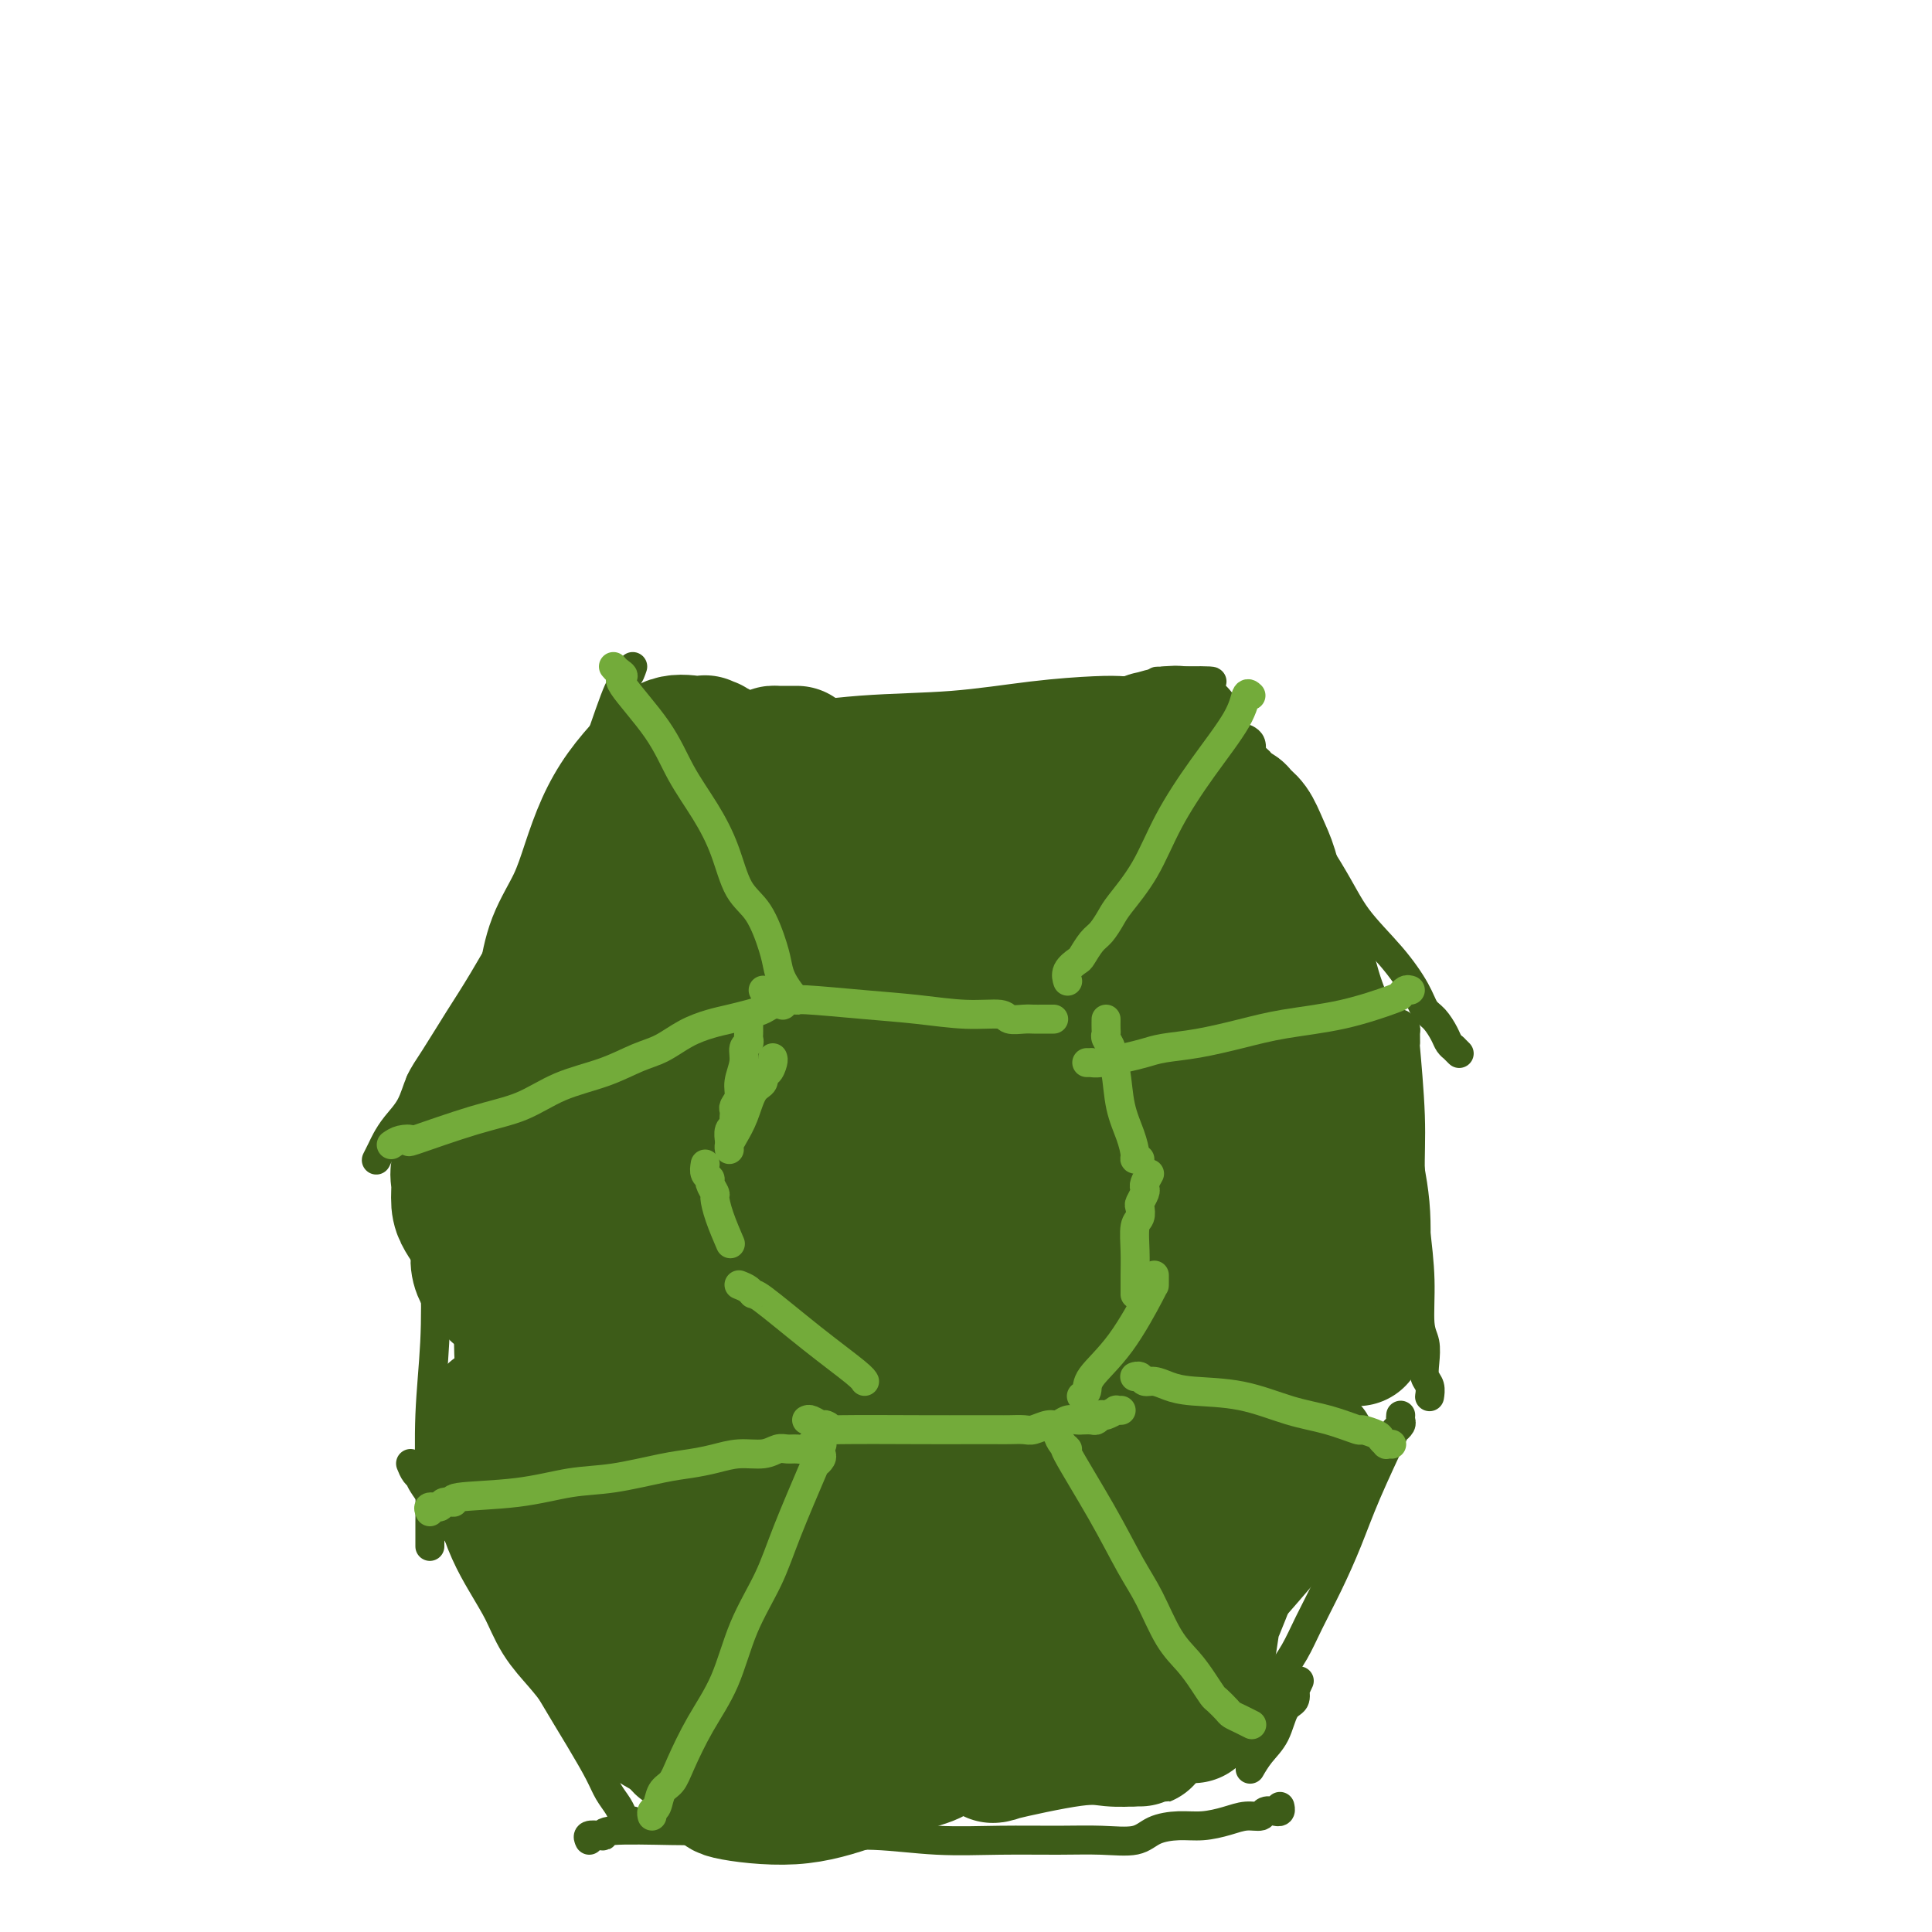 <svg viewBox='0 0 400 400' version='1.1' xmlns='http://www.w3.org/2000/svg' xmlns:xlink='http://www.w3.org/1999/xlink'><g fill='none' stroke='#3D5C18' stroke-width='6' stroke-linecap='round' stroke-linejoin='round'><path d='M129,149c0.782,0.000 1.564,0.000 2,0c0.436,-0.000 0.525,-0.000 1,0c0.475,0.000 1.336,0.001 2,0c0.664,-0.001 1.131,-0.003 1,0c-0.131,0.003 -0.861,0.011 2,0c2.861,-0.011 9.313,-0.041 14,0c4.687,0.041 7.609,0.152 11,0c3.391,-0.152 7.252,-0.567 11,-1c3.748,-0.433 7.385,-0.886 11,-1c3.615,-0.114 7.209,0.109 11,0c3.791,-0.109 7.778,-0.551 10,-1c2.222,-0.449 2.679,-0.904 4,-1c1.321,-0.096 3.505,0.166 5,0c1.495,-0.166 2.301,-0.762 4,-1c1.699,-0.238 4.290,-0.120 6,0c1.710,0.120 2.538,0.242 4,0c1.462,-0.242 3.558,-0.850 5,-1c1.442,-0.150 2.229,0.156 3,0c0.771,-0.156 1.526,-0.774 2,-1c0.474,-0.226 0.667,-0.061 1,0c0.333,0.061 0.807,0.016 1,0c0.193,-0.016 0.107,-0.004 0,0c-0.107,0.004 -0.235,0.001 0,0c0.235,-0.001 0.832,-0.000 1,0c0.168,0.000 -0.095,0.000 0,0c0.095,-0.000 0.547,-0.000 1,0'/><path d='M242,142c17.494,-1.308 4.730,-1.079 0,-1c-4.730,0.079 -1.425,0.007 0,0c1.425,-0.007 0.970,0.051 1,0c0.030,-0.051 0.547,-0.209 1,0c0.453,0.209 0.843,0.787 1,1c0.157,0.213 0.080,0.061 0,0c-0.080,-0.061 -0.164,-0.030 0,0c0.164,0.030 0.575,0.059 1,0c0.425,-0.059 0.865,-0.207 1,0c0.135,0.207 -0.034,0.767 0,1c0.034,0.233 0.272,0.138 1,1c0.728,0.862 1.945,2.681 3,5c1.055,2.319 1.949,5.140 3,7c1.051,1.860 2.260,2.761 3,4c0.740,1.239 1.013,2.817 2,5c0.987,2.183 2.689,4.972 4,7c1.311,2.028 2.232,3.294 3,5c0.768,1.706 1.384,3.853 2,6'/><path d='M268,183c3.687,6.511 2.903,3.289 3,3c0.097,-0.289 1.073,2.356 2,4c0.927,1.644 1.803,2.287 2,3c0.197,0.713 -0.287,1.498 0,2c0.287,0.502 1.345,0.723 2,1c0.655,0.277 0.908,0.610 1,1c0.092,0.390 0.025,0.836 0,1c-0.025,0.164 -0.007,0.047 0,0c0.007,-0.047 0.004,-0.023 0,0'/><path d='M131,138c-0.308,0.917 -0.617,1.834 -1,2c-0.383,0.166 -0.842,-0.419 -1,0c-0.158,0.419 -0.015,1.843 0,2c0.015,0.157 -0.098,-0.954 -1,1c-0.902,1.954 -2.594,6.973 -4,11c-1.406,4.027 -2.526,7.063 -4,10c-1.474,2.937 -3.302,5.777 -5,9c-1.698,3.223 -3.267,6.830 -4,9c-0.733,2.170 -0.630,2.903 -1,4c-0.370,1.097 -1.212,2.560 -2,4c-0.788,1.440 -1.520,2.858 -2,4c-0.480,1.142 -0.707,2.007 -1,3c-0.293,0.993 -0.653,2.115 -1,3c-0.347,0.885 -0.681,1.533 -1,2c-0.319,0.467 -0.621,0.752 -1,1c-0.379,0.248 -0.834,0.459 -1,1c-0.166,0.541 -0.045,1.413 0,2c0.045,0.587 0.012,0.889 0,1c-0.012,0.111 -0.003,0.030 0,0c0.003,-0.030 0.001,-0.009 0,0c-0.001,0.009 -0.000,0.004 0,0'/><path d='M258,153c0.411,0.230 0.822,0.460 1,1c0.178,0.540 0.123,1.389 0,2c-0.123,0.611 -0.315,0.982 0,1c0.315,0.018 1.137,-0.319 2,1c0.863,1.319 1.766,4.293 2,5c0.234,0.707 -0.201,-0.853 2,2c2.201,2.853 7.037,10.119 10,15c2.963,4.881 4.054,7.376 6,10c1.946,2.624 4.749,5.378 7,8c2.251,2.622 3.951,5.112 5,7c1.049,1.888 1.448,3.175 2,4c0.552,0.825 1.258,1.188 2,2c0.742,0.812 1.520,2.074 2,3c0.480,0.926 0.664,1.515 1,2c0.336,0.485 0.826,0.866 1,1c0.174,0.134 0.033,0.022 0,0c-0.033,-0.022 0.043,0.046 0,0c-0.043,-0.046 -0.204,-0.205 0,0c0.204,0.205 0.773,0.773 1,1c0.227,0.227 0.114,0.114 0,0'/><path d='M109,189c-0.443,0.838 -0.886,1.676 -1,2c-0.114,0.324 0.101,0.134 0,0c-0.101,-0.134 -0.517,-0.211 -2,2c-1.483,2.211 -4.035,6.709 -6,10c-1.965,3.291 -3.345,5.374 -5,8c-1.655,2.626 -3.585,5.796 -5,8c-1.415,2.204 -2.315,3.444 -3,5c-0.685,1.556 -1.154,3.430 -2,5c-0.846,1.570 -2.069,2.837 -3,4c-0.931,1.163 -1.570,2.220 -2,3c-0.430,0.780 -0.651,1.281 -1,2c-0.349,0.719 -0.825,1.655 -1,2c-0.175,0.345 -0.050,0.099 0,0c0.050,-0.099 0.025,-0.049 0,0'/><path d='M87,224c0.445,0.555 0.891,1.110 1,2c0.109,0.890 -0.118,2.114 0,7c0.118,4.886 0.582,13.434 1,19c0.418,5.566 0.792,8.149 1,12c0.208,3.851 0.252,8.971 0,14c-0.252,5.029 -0.800,9.968 -1,15c-0.200,5.032 -0.054,10.157 0,14c0.054,3.843 0.014,6.403 0,8c-0.014,1.597 -0.004,2.232 0,3c0.004,0.768 0.001,1.670 0,2c-0.001,0.330 -0.000,0.089 0,0c0.000,-0.089 0.000,-0.025 0,0c-0.000,0.025 -0.000,0.013 0,0'/><path d='M290,212c0.425,0.387 0.850,0.774 1,1c0.150,0.226 0.025,0.292 0,1c-0.025,0.708 0.048,2.057 0,2c-0.048,-0.057 -0.219,-1.520 0,1c0.219,2.520 0.828,9.024 1,14c0.172,4.976 -0.094,8.423 0,12c0.094,3.577 0.547,7.282 1,11c0.453,3.718 0.905,7.447 1,11c0.095,3.553 -0.167,6.929 0,9c0.167,2.071 0.763,2.835 1,4c0.237,1.165 0.116,2.729 0,4c-0.116,1.271 -0.227,2.250 0,3c0.227,0.750 0.793,1.273 1,2c0.207,0.727 0.055,1.659 0,2c-0.055,0.341 -0.015,0.092 0,0c0.015,-0.092 0.004,-0.026 0,0c-0.004,0.026 -0.002,0.013 0,0'/><path d='M290,293c-0.031,0.343 -0.063,0.685 0,1c0.063,0.315 0.219,0.601 0,1c-0.219,0.399 -0.813,0.911 -1,1c-0.187,0.089 0.032,-0.246 -1,2c-1.032,2.246 -3.315,7.072 -5,11c-1.685,3.928 -2.773,6.958 -4,10c-1.227,3.042 -2.594,6.096 -4,9c-1.406,2.904 -2.852,5.659 -4,8c-1.148,2.341 -2.000,4.270 -3,6c-1.000,1.730 -2.149,3.262 -3,5c-0.851,1.738 -1.405,3.681 -2,5c-0.595,1.319 -1.231,2.014 -2,3c-0.769,0.986 -1.670,2.264 -2,3c-0.330,0.736 -0.089,0.929 0,1c0.089,0.071 0.025,0.020 0,0c-0.025,-0.020 -0.013,-0.010 0,0'/><path d='M85,303c0.293,0.729 0.587,1.458 1,2c0.413,0.542 0.947,0.898 1,1c0.053,0.102 -0.375,-0.048 1,2c1.375,2.048 4.552,6.296 7,10c2.448,3.704 4.168,6.864 6,10c1.832,3.136 3.775,6.246 6,10c2.225,3.754 4.732,8.150 7,12c2.268,3.850 4.295,7.154 6,10c1.705,2.846 3.086,5.236 4,7c0.914,1.764 1.359,2.904 2,4c0.641,1.096 1.478,2.150 2,3c0.522,0.850 0.727,1.496 1,2c0.273,0.504 0.612,0.867 1,1c0.388,0.133 0.825,0.038 1,0c0.175,-0.038 0.087,-0.019 0,0'/><path d='M122,381c-0.191,-0.415 -0.381,-0.829 0,-1c0.381,-0.171 1.335,-0.098 2,0c0.665,0.098 1.041,0.221 1,0c-0.041,-0.221 -0.501,-0.787 2,-1c2.501,-0.213 7.962,-0.072 12,0c4.038,0.072 6.654,0.076 10,0c3.346,-0.076 7.422,-0.231 11,0c3.578,0.231 6.660,0.847 10,1c3.340,0.153 6.940,-0.155 11,0c4.060,0.155 8.582,0.775 13,1c4.418,0.225 8.732,0.054 13,0c4.268,-0.054 8.489,0.010 12,0c3.511,-0.010 6.311,-0.093 9,0c2.689,0.093 5.268,0.362 7,0c1.732,-0.362 2.616,-1.355 4,-2c1.384,-0.645 3.268,-0.942 5,-1c1.732,-0.058 3.313,0.124 5,0c1.687,-0.124 3.479,-0.555 5,-1c1.521,-0.445 2.772,-0.904 4,-1c1.228,-0.096 2.433,0.170 3,0c0.567,-0.170 0.495,-0.777 1,-1c0.505,-0.223 1.585,-0.064 2,0c0.415,0.064 0.164,0.031 0,0c-0.164,-0.031 -0.240,-0.060 0,0c0.240,0.060 0.795,0.208 1,0c0.205,-0.208 0.058,-0.774 0,-1c-0.058,-0.226 -0.029,-0.113 0,0'/><path d='M269,348c-0.409,0.899 -0.819,1.797 -1,2c-0.181,0.203 -0.135,-0.291 0,0c0.135,0.291 0.358,1.367 0,2c-0.358,0.633 -1.298,0.821 -2,2c-0.702,1.179 -1.168,3.347 -2,5c-0.832,1.653 -2.032,2.791 -3,4c-0.968,1.209 -1.705,2.488 -2,3c-0.295,0.512 -0.147,0.256 0,0'/><path d='M132,166c0.355,0.005 0.710,0.011 0,2c-0.710,1.989 -2.485,5.963 -4,10c-1.515,4.037 -2.769,8.139 -4,13c-1.231,4.861 -2.438,10.482 -4,16c-1.562,5.518 -3.480,10.934 -5,17c-1.520,6.066 -2.642,12.784 -4,19c-1.358,6.216 -2.952,11.931 -4,17c-1.048,5.069 -1.551,9.492 -2,14c-0.449,4.508 -0.844,9.100 -1,13c-0.156,3.900 -0.074,7.106 0,9c0.074,1.894 0.142,2.475 0,3c-0.142,0.525 -0.492,0.993 0,0c0.492,-0.993 1.825,-3.446 3,-8c1.175,-4.554 2.192,-11.211 4,-19c1.808,-7.789 4.406,-16.712 7,-27c2.594,-10.288 5.183,-21.940 7,-31c1.817,-9.060 2.863,-15.529 4,-21c1.137,-5.471 2.366,-9.944 3,-13c0.634,-3.056 0.675,-4.694 1,-6c0.325,-1.306 0.936,-2.280 1,-3c0.064,-0.720 -0.419,-1.188 -1,-1c-0.581,0.188 -1.259,1.030 -3,5c-1.741,3.970 -4.546,11.069 -6,14c-1.454,2.931 -1.558,1.695 -4,8c-2.442,6.305 -7.221,20.153 -12,34'/><path d='M108,231c-2.868,8.749 -4.036,13.623 -5,18c-0.964,4.377 -1.722,8.259 -2,10c-0.278,1.741 -0.074,1.343 0,2c0.074,0.657 0.020,2.369 0,3c-0.020,0.631 -0.006,0.180 0,0c0.006,-0.180 0.003,-0.090 0,0'/></g>
<g fill='none' stroke='#3D5C18' stroke-width='28' stroke-linecap='round' stroke-linejoin='round'><path d='M136,186c-0.472,-0.016 -0.944,-0.033 -1,0c-0.056,0.033 0.305,0.114 -1,2c-1.305,1.886 -4.277,5.577 -7,10c-2.723,4.423 -5.199,9.579 -7,15c-1.801,5.421 -2.927,11.106 -4,17c-1.073,5.894 -2.091,11.995 -3,17c-0.909,5.005 -1.707,8.914 -2,14c-0.293,5.086 -0.081,11.350 0,16c0.081,4.650 0.031,7.685 0,10c-0.031,2.315 -0.043,3.909 0,5c0.043,1.091 0.141,1.680 0,2c-0.141,0.320 -0.521,0.371 0,0c0.521,-0.371 1.941,-1.165 3,-5c1.059,-3.835 1.755,-10.711 3,-19c1.245,-8.289 3.040,-17.990 5,-28c1.960,-10.010 4.086,-20.327 6,-28c1.914,-7.673 3.616,-12.702 5,-17c1.384,-4.298 2.451,-7.866 3,-10c0.549,-2.134 0.581,-2.834 1,-4c0.419,-1.166 1.226,-2.799 2,-4c0.774,-1.201 1.516,-1.970 2,-3c0.484,-1.030 0.710,-2.320 1,-3c0.290,-0.680 0.645,-0.749 1,-1c0.355,-0.251 0.711,-0.683 1,-1c0.289,-0.317 0.511,-0.519 0,0c-0.511,0.519 -1.756,1.760 -3,3'/><path d='M141,174c-1.054,2.058 -2.188,5.703 -4,10c-1.812,4.297 -4.302,9.245 -7,15c-2.698,5.755 -5.602,12.315 -8,18c-2.398,5.685 -4.289,10.494 -6,15c-1.711,4.506 -3.243,8.709 -4,11c-0.757,2.291 -0.738,2.670 -1,3c-0.262,0.330 -0.803,0.612 -1,1c-0.197,0.388 -0.049,0.881 0,1c0.049,0.119 -0.000,-0.136 0,0c0.000,0.136 0.050,0.665 0,1c-0.050,0.335 -0.198,0.478 0,0c0.198,-0.478 0.743,-1.575 1,-2c0.257,-0.425 0.228,-0.178 2,-9c1.772,-8.822 5.346,-26.712 7,-34c1.654,-7.288 1.389,-3.974 2,-5c0.611,-1.026 2.099,-6.393 3,-10c0.901,-3.607 1.213,-5.455 2,-7c0.787,-1.545 2.047,-2.786 3,-4c0.953,-1.214 1.599,-2.401 2,-3c0.401,-0.599 0.556,-0.609 1,-1c0.444,-0.391 1.175,-1.162 2,-2c0.825,-0.838 1.742,-1.741 2,-2c0.258,-0.259 -0.143,0.128 0,0c0.143,-0.128 0.832,-0.770 1,-1c0.168,-0.230 -0.183,-0.048 0,0c0.183,0.048 0.900,-0.040 1,0c0.100,0.040 -0.416,0.207 0,0c0.416,-0.207 1.766,-0.786 2,1c0.234,1.786 -0.647,5.939 -2,10c-1.353,4.061 -3.176,8.031 -5,12'/><path d='M134,192c-2.061,6.234 -3.714,10.819 -5,15c-1.286,4.181 -2.204,7.958 -3,10c-0.796,2.042 -1.469,2.347 -2,3c-0.531,0.653 -0.919,1.652 -1,2c-0.081,0.348 0.145,0.043 0,0c-0.145,-0.043 -0.661,0.175 -1,0c-0.339,-0.175 -0.503,-0.742 0,-2c0.503,-1.258 1.671,-3.207 3,-6c1.329,-2.793 2.820,-6.429 5,-10c2.180,-3.571 5.050,-7.078 8,-11c2.950,-3.922 5.978,-8.259 8,-11c2.022,-2.741 3.036,-3.886 7,-7c3.964,-3.114 10.878,-8.196 14,-10c3.122,-1.804 2.453,-0.329 3,0c0.547,0.329 2.310,-0.486 4,-1c1.690,-0.514 3.307,-0.725 5,-1c1.693,-0.275 3.462,-0.613 5,-1c1.538,-0.387 2.847,-0.822 4,-1c1.153,-0.178 2.151,-0.100 3,0c0.849,0.100 1.547,0.223 2,0c0.453,-0.223 0.659,-0.792 1,-1c0.341,-0.208 0.815,-0.056 1,0c0.185,0.056 0.080,0.015 0,0c-0.080,-0.015 -0.135,-0.004 0,0c0.135,0.004 0.459,0.001 0,0c-0.459,-0.001 -1.703,-0.000 -4,0c-2.297,0.000 -5.649,0.000 -9,0'/><path d='M182,160c-4.151,0.182 -8.528,0.638 -13,1c-4.472,0.362 -9.041,0.630 -13,1c-3.959,0.370 -7.310,0.841 -9,1c-1.690,0.159 -1.720,0.005 -2,0c-0.280,-0.005 -0.811,0.140 -1,0c-0.189,-0.140 -0.038,-0.566 0,-1c0.038,-0.434 -0.039,-0.875 1,-1c1.039,-0.125 3.192,0.065 6,0c2.808,-0.065 6.270,-0.385 11,-1c4.730,-0.615 10.726,-1.524 17,-2c6.274,-0.476 12.824,-0.519 19,-1c6.176,-0.481 11.977,-1.401 17,-2c5.023,-0.599 9.268,-0.879 12,-1c2.732,-0.121 3.949,-0.084 5,0c1.051,0.084 1.935,0.215 3,0c1.065,-0.215 2.312,-0.776 3,-1c0.688,-0.224 0.816,-0.112 1,0c0.184,0.112 0.425,0.225 1,0c0.575,-0.225 1.483,-0.787 2,-1c0.517,-0.213 0.644,-0.078 1,0c0.356,0.078 0.942,0.098 1,0c0.058,-0.098 -0.412,-0.314 -2,0c-1.588,0.314 -4.294,1.157 -7,2'/><path d='M235,154c-3.461,0.442 -8.614,0.548 -14,1c-5.386,0.452 -11.007,1.249 -16,2c-4.993,0.751 -9.359,1.456 -12,2c-2.641,0.544 -3.558,0.928 -4,1c-0.442,0.072 -0.409,-0.166 -1,0c-0.591,0.166 -1.807,0.738 -2,1c-0.193,0.262 0.636,0.214 1,0c0.364,-0.214 0.262,-0.593 1,0c0.738,0.593 2.315,2.160 5,3c2.685,0.840 6.478,0.955 11,1c4.522,0.045 9.774,0.020 14,0c4.226,-0.020 7.426,-0.035 11,0c3.574,0.035 7.524,0.118 9,0c1.476,-0.118 0.479,-0.439 2,0c1.521,0.439 5.558,1.637 8,2c2.442,0.363 3.287,-0.108 4,0c0.713,0.108 1.293,0.797 2,1c0.707,0.203 1.541,-0.079 2,0c0.459,0.079 0.543,0.518 1,1c0.457,0.482 1.286,1.009 2,2c0.714,0.991 1.314,2.448 2,4c0.686,1.552 1.457,3.198 2,5c0.543,1.802 0.856,3.761 1,6c0.144,2.239 0.119,4.758 0,8c-0.119,3.242 -0.330,7.206 0,11c0.330,3.794 1.202,7.417 2,11c0.798,3.583 1.523,7.125 2,10c0.477,2.875 0.705,5.082 1,7c0.295,1.918 0.656,3.548 1,5c0.344,1.452 0.672,2.726 1,4'/><path d='M271,242c1.708,10.410 1.978,5.434 2,4c0.022,-1.434 -0.204,0.673 0,2c0.204,1.327 0.836,1.874 1,2c0.164,0.126 -0.142,-0.170 0,0c0.142,0.170 0.730,0.807 1,1c0.270,0.193 0.222,-0.058 0,0c-0.222,0.058 -0.616,0.425 -1,0c-0.384,-0.425 -0.756,-1.643 -1,-2c-0.244,-0.357 -0.359,0.148 -2,-2c-1.641,-2.148 -4.807,-6.948 -7,-11c-2.193,-4.052 -3.411,-7.357 -5,-11c-1.589,-3.643 -3.548,-7.626 -5,-11c-1.452,-3.374 -2.399,-6.139 -3,-8c-0.601,-1.861 -0.858,-2.817 -1,-4c-0.142,-1.183 -0.171,-2.591 0,-4c0.171,-1.409 0.540,-2.818 1,-4c0.460,-1.182 1.009,-2.136 1,-3c-0.009,-0.864 -0.577,-1.639 0,-3c0.577,-1.361 2.299,-3.307 3,-4c0.701,-0.693 0.379,-0.132 1,0c0.621,0.132 2.183,-0.166 3,0c0.817,0.166 0.888,0.795 2,2c1.112,1.205 3.267,2.985 5,5c1.733,2.015 3.046,4.267 4,7c0.954,2.733 1.548,5.949 3,10c1.452,4.051 3.762,8.936 5,14c1.238,5.064 1.404,10.306 2,15c0.596,4.694 1.622,8.841 2,13c0.378,4.159 0.108,8.331 0,11c-0.108,2.669 -0.054,3.834 0,5'/><path d='M282,266c0.623,7.847 0.181,5.465 0,5c-0.181,-0.465 -0.101,0.986 0,2c0.101,1.014 0.224,1.589 0,2c-0.224,0.411 -0.796,0.657 -1,1c-0.204,0.343 -0.042,0.784 0,1c0.042,0.216 -0.036,0.208 0,0c0.036,-0.208 0.185,-0.615 0,-1c-0.185,-0.385 -0.704,-0.749 -1,-1c-0.296,-0.251 -0.369,-0.389 -1,-2c-0.631,-1.611 -1.819,-4.696 -3,-8c-1.181,-3.304 -2.355,-6.829 -3,-11c-0.645,-4.171 -0.761,-8.988 -1,-13c-0.239,-4.012 -0.600,-7.219 -1,-10c-0.400,-2.781 -0.838,-5.135 -1,-7c-0.162,-1.865 -0.046,-3.240 0,-4c0.046,-0.760 0.024,-0.906 0,-1c-0.024,-0.094 -0.050,-0.137 0,0c0.050,0.137 0.175,0.454 0,1c-0.175,0.546 -0.651,1.323 -1,4c-0.349,2.677 -0.572,7.256 -1,12c-0.428,4.744 -1.062,9.655 -2,15c-0.938,5.345 -2.180,11.126 -3,17c-0.820,5.874 -1.217,11.843 -2,17c-0.783,5.157 -1.950,9.503 -3,14c-1.050,4.497 -1.982,9.143 -3,14c-1.018,4.857 -2.120,9.923 -3,15c-0.880,5.077 -1.537,10.165 -2,13c-0.463,2.835 -0.731,3.418 -1,4'/><path d='M249,345c-3.447,19.532 -1.563,5.863 -1,1c0.563,-4.863 -0.194,-0.919 0,0c0.194,0.919 1.339,-1.188 2,-4c0.661,-2.812 0.840,-6.328 2,-11c1.160,-4.672 3.303,-10.499 5,-16c1.697,-5.501 2.949,-10.675 4,-16c1.051,-5.325 1.900,-10.800 3,-15c1.100,-4.200 2.453,-7.125 3,-9c0.547,-1.875 0.290,-2.700 1,-4c0.710,-1.300 2.386,-3.076 3,-4c0.614,-0.924 0.166,-0.996 0,-1c-0.166,-0.004 -0.051,0.058 0,0c0.051,-0.058 0.037,-0.238 0,0c-0.037,0.238 -0.097,0.893 0,1c0.097,0.107 0.351,-0.336 0,1c-0.351,1.336 -1.307,4.450 -2,8c-0.693,3.550 -1.124,7.536 -2,12c-0.876,4.464 -2.196,9.405 -4,15c-1.804,5.595 -4.091,11.843 -6,17c-1.909,5.157 -3.440,9.223 -5,13c-1.560,3.777 -3.150,7.264 -4,9c-0.850,1.736 -0.960,1.719 -1,2c-0.040,0.281 -0.011,0.859 0,1c0.011,0.141 0.003,-0.154 0,0c-0.003,0.154 -0.001,0.758 0,1c0.001,0.242 0.000,0.121 0,0'/><path d='M247,346c-2.702,6.566 -1.456,1.481 -1,0c0.456,-1.481 0.124,0.641 0,0c-0.124,-0.641 -0.038,-4.045 0,-8c0.038,-3.955 0.027,-8.461 0,-15c-0.027,-6.539 -0.071,-15.110 0,-24c0.071,-8.890 0.257,-18.097 0,-27c-0.257,-8.903 -0.958,-17.501 -1,-25c-0.042,-7.499 0.574,-13.898 0,-21c-0.574,-7.102 -2.338,-14.906 -3,-20c-0.662,-5.094 -0.222,-7.479 0,-10c0.222,-2.521 0.225,-5.177 0,-7c-0.225,-1.823 -0.680,-2.813 -1,-3c-0.320,-0.187 -0.506,0.427 -1,1c-0.494,0.573 -1.296,1.103 -2,4c-0.704,2.897 -1.308,8.162 -3,15c-1.692,6.838 -4.471,15.250 -7,26c-2.529,10.750 -4.808,23.837 -7,36c-2.192,12.163 -4.297,23.403 -6,34c-1.703,10.597 -3.005,20.553 -4,27c-0.995,6.447 -1.683,9.387 -2,12c-0.317,2.613 -0.261,4.900 0,7c0.261,2.100 0.728,4.015 1,4c0.272,-0.015 0.350,-1.958 0,0c-0.350,1.958 -1.128,7.818 1,-2c2.128,-9.818 7.161,-35.313 11,-54c3.839,-18.687 6.483,-30.566 9,-44c2.517,-13.434 4.909,-28.425 7,-40c2.091,-11.575 3.883,-19.736 5,-25c1.117,-5.264 1.558,-7.632 2,-10'/><path d='M245,177c5.353,-27.369 1.236,-8.293 0,-2c-1.236,6.293 0.408,-0.199 1,-3c0.592,-2.801 0.132,-1.910 -1,0c-1.132,1.910 -2.935,4.841 -5,9c-2.065,4.159 -4.391,9.546 -8,19c-3.609,9.454 -8.502,22.975 -13,36c-4.498,13.025 -8.602,25.554 -12,38c-3.398,12.446 -6.091,24.808 -8,35c-1.909,10.192 -3.033,18.212 -4,23c-0.967,4.788 -1.775,6.344 -2,7c-0.225,0.656 0.135,0.412 0,1c-0.135,0.588 -0.763,2.007 -1,2c-0.237,-0.007 -0.082,-1.440 -1,-1c-0.918,0.440 -2.908,2.754 -2,-14c0.908,-16.754 4.715,-52.574 8,-75c3.285,-22.426 6.047,-31.456 8,-43c1.953,-11.544 3.098,-25.601 4,-34c0.902,-8.399 1.563,-11.140 2,-13c0.437,-1.860 0.651,-2.840 1,-4c0.349,-1.160 0.834,-2.501 -1,-1c-1.834,1.501 -5.985,5.844 -12,13c-6.015,7.156 -13.892,17.124 -22,30c-8.108,12.876 -16.446,28.660 -24,43c-7.554,14.340 -14.323,27.237 -19,38c-4.677,10.763 -7.261,19.392 -9,25c-1.739,5.608 -2.631,8.194 -3,9c-0.369,0.806 -0.215,-0.168 0,0c0.215,0.168 0.490,1.476 1,2c0.510,0.524 1.255,0.262 2,0'/><path d='M125,317c1.509,0.600 3.782,1.099 6,-2c2.218,-3.099 4.382,-9.797 7,-19c2.618,-9.203 5.692,-20.913 10,-33c4.308,-12.087 9.852,-24.553 15,-36c5.148,-11.447 9.901,-21.876 14,-31c4.099,-9.124 7.542,-16.942 9,-21c1.458,-4.058 0.929,-4.356 1,-5c0.071,-0.644 0.741,-1.633 1,-2c0.259,-0.367 0.106,-0.111 0,0c-0.106,0.111 -0.164,0.076 0,0c0.164,-0.076 0.549,-0.195 0,0c-0.549,0.195 -2.034,0.703 -5,2c-2.966,1.297 -7.414,3.383 -12,7c-4.586,3.617 -9.311,8.763 -14,14c-4.689,5.237 -9.343,10.563 -13,14c-3.657,3.437 -6.316,4.984 -9,9c-2.684,4.016 -5.392,10.501 -6,14c-0.608,3.499 0.883,4.012 2,5c1.117,0.988 1.859,2.451 3,4c1.141,1.549 2.679,3.182 5,3c2.321,-0.182 5.424,-2.180 8,-4c2.576,-1.820 4.626,-3.462 8,-7c3.374,-3.538 8.073,-8.973 12,-14c3.927,-5.027 7.082,-9.647 10,-15c2.918,-5.353 5.601,-11.440 7,-16c1.399,-4.560 1.516,-7.595 1,-10c-0.516,-2.405 -1.664,-4.181 -2,-5c-0.336,-0.819 0.140,-0.682 -2,-2c-2.140,-1.318 -6.897,-4.091 -11,-4c-4.103,0.091 -7.551,3.045 -11,6'/><path d='M159,169c-4.018,2.740 -8.565,6.590 -13,10c-4.435,3.410 -8.760,6.381 -12,10c-3.240,3.619 -5.394,7.888 -7,11c-1.606,3.112 -2.663,5.069 -2,10c0.663,4.931 3.047,12.838 4,16c0.953,3.162 0.477,1.581 0,0'/><path d='M165,156c-0.334,-0.000 -0.668,-0.000 -1,0c-0.332,0.000 -0.662,0.001 -1,0c-0.338,-0.001 -0.683,-0.005 -1,0c-0.317,0.005 -0.606,0.020 -1,0c-0.394,-0.020 -0.895,-0.075 -1,0c-0.105,0.075 0.184,0.281 -2,2c-2.184,1.719 -6.841,4.950 -10,8c-3.159,3.050 -4.819,5.920 -7,9c-2.181,3.080 -4.884,6.370 -7,10c-2.116,3.630 -3.646,7.602 -5,12c-1.354,4.398 -2.533,9.224 -3,14c-0.467,4.776 -0.224,9.503 0,14c0.224,4.497 0.427,8.763 1,13c0.573,4.237 1.516,8.446 2,12c0.484,3.554 0.508,6.454 1,9c0.492,2.546 1.452,4.740 2,6c0.548,1.260 0.686,1.588 1,2c0.314,0.412 0.805,0.909 1,1c0.195,0.091 0.095,-0.225 0,0c-0.095,0.225 -0.184,0.990 0,1c0.184,0.010 0.641,-0.736 1,-1c0.359,-0.264 0.619,-0.044 1,-1c0.381,-0.956 0.883,-3.086 1,-6c0.117,-2.914 -0.151,-6.612 0,-11c0.151,-4.388 0.721,-9.465 1,-14c0.279,-4.535 0.267,-8.529 0,-12c-0.267,-3.471 -0.791,-6.420 -1,-8c-0.209,-1.580 -0.105,-1.790 0,-2'/><path d='M137,214c0.096,-7.438 0.336,-2.534 0,-1c-0.336,1.534 -1.248,-0.304 -2,-1c-0.752,-0.696 -1.343,-0.252 -3,0c-1.657,0.252 -4.380,0.311 -7,2c-2.620,1.689 -5.138,5.008 -8,8c-2.862,2.992 -6.069,5.658 -9,9c-2.931,3.342 -5.584,7.359 -7,11c-1.416,3.641 -1.593,6.905 -2,9c-0.407,2.095 -1.045,3.022 -1,4c0.045,0.978 0.771,2.007 1,3c0.229,0.993 -0.039,1.949 0,3c0.039,1.051 0.385,2.195 1,3c0.615,0.805 1.501,1.271 2,2c0.499,0.729 0.612,1.722 2,2c1.388,0.278 4.050,-0.160 7,-2c2.950,-1.840 6.187,-5.082 8,-8c1.813,-2.918 2.202,-5.512 3,-8c0.798,-2.488 2.004,-4.870 3,-7c0.996,-2.130 1.781,-4.009 2,-6c0.219,-1.991 -0.127,-4.094 0,-6c0.127,-1.906 0.726,-3.617 1,-5c0.274,-1.383 0.224,-2.440 0,-4c-0.224,-1.560 -0.622,-3.625 -1,-5c-0.378,-1.375 -0.735,-2.060 -1,-3c-0.265,-0.940 -0.438,-2.136 -1,-3c-0.562,-0.864 -1.511,-1.397 -2,-2c-0.489,-0.603 -0.516,-1.278 -1,-2c-0.484,-0.722 -1.424,-1.492 -2,-2c-0.576,-0.508 -0.788,-0.754 -1,-1'/><path d='M119,204c-1.213,-2.074 -0.247,-0.758 0,0c0.247,0.758 -0.225,0.959 -1,1c-0.775,0.041 -1.852,-0.077 -3,2c-1.148,2.077 -2.367,6.350 -3,10c-0.633,3.650 -0.681,6.676 -1,11c-0.319,4.324 -0.908,9.947 -1,15c-0.092,5.053 0.314,9.535 1,14c0.686,4.465 1.652,8.913 2,11c0.348,2.087 0.079,1.814 0,2c-0.079,0.186 0.030,0.830 0,1c-0.030,0.170 -0.201,-0.133 0,0c0.201,0.133 0.775,0.702 1,1c0.225,0.298 0.102,0.323 0,0c-0.102,-0.323 -0.181,-0.995 0,-1c0.181,-0.005 0.623,0.658 1,0c0.377,-0.658 0.689,-2.637 1,-5c0.311,-2.363 0.619,-5.109 1,-8c0.381,-2.891 0.834,-5.927 1,-9c0.166,-3.073 0.045,-6.183 0,-9c-0.045,-2.817 -0.013,-5.340 0,-7c0.013,-1.660 0.006,-2.458 0,-4c-0.006,-1.542 -0.011,-3.827 0,-5c0.011,-1.173 0.039,-1.234 0,-2c-0.039,-0.766 -0.146,-2.239 0,-3c0.146,-0.761 0.544,-0.812 0,0c-0.544,0.812 -2.031,2.488 -3,5c-0.969,2.512 -1.420,5.861 -2,10c-0.580,4.139 -1.290,9.070 -2,14'/><path d='M111,248c-1.458,7.474 -1.603,11.659 -2,16c-0.397,4.341 -1.045,8.837 -1,14c0.045,5.163 0.783,10.994 1,14c0.217,3.006 -0.085,3.187 0,4c0.085,0.813 0.559,2.258 1,3c0.441,0.742 0.849,0.782 1,1c0.151,0.218 0.045,0.613 0,1c-0.045,0.387 -0.027,0.766 0,1c0.027,0.234 0.065,0.323 0,0c-0.065,-0.323 -0.231,-1.059 0,0c0.231,1.059 0.860,3.914 0,-3c-0.860,-6.914 -3.210,-23.596 -4,-31c-0.790,-7.404 -0.020,-5.531 0,-7c0.020,-1.469 -0.711,-6.280 -1,-9c-0.289,-2.720 -0.135,-3.350 0,-4c0.135,-0.650 0.251,-1.320 0,-2c-0.251,-0.680 -0.869,-1.370 0,0c0.869,1.370 3.226,4.798 4,6c0.774,1.202 -0.035,0.176 0,5c0.035,4.824 0.913,15.496 2,23c1.087,7.504 2.382,11.839 3,16c0.618,4.161 0.557,8.146 1,12c0.443,3.854 1.388,7.576 2,10c0.612,2.424 0.889,3.550 1,4c0.111,0.450 0.055,0.225 0,0'/><path d='M119,322c1.619,11.226 1.165,4.292 1,2c-0.165,-2.292 -0.043,0.059 0,1c0.043,0.941 0.006,0.474 0,0c-0.006,-0.474 0.018,-0.953 0,-1c-0.018,-0.047 -0.079,0.340 0,0c0.079,-0.340 0.299,-1.407 0,-3c-0.299,-1.593 -1.116,-3.711 -2,-6c-0.884,-2.289 -1.833,-4.750 -3,-7c-1.167,-2.250 -2.551,-4.288 -4,-6c-1.449,-1.712 -2.961,-3.096 -4,-4c-1.039,-0.904 -1.604,-1.327 -2,-2c-0.396,-0.673 -0.625,-1.595 -1,-2c-0.375,-0.405 -0.898,-0.294 -1,0c-0.102,0.294 0.216,0.772 0,0c-0.216,-0.772 -0.968,-2.795 -1,0c-0.032,2.795 0.654,10.406 2,16c1.346,5.594 3.351,9.171 5,12c1.649,2.829 2.944,4.910 4,7c1.056,2.090 1.875,4.191 3,6c1.125,1.809 2.555,3.328 4,5c1.445,1.672 2.905,3.498 4,5c1.095,1.502 1.827,2.679 3,4c1.173,1.321 2.789,2.787 4,4c1.211,1.213 2.018,2.173 3,3c0.982,0.827 2.138,1.522 3,2c0.862,0.478 1.431,0.739 2,1'/><path d='M139,359c3.730,3.947 1.554,1.816 1,1c-0.554,-0.816 0.513,-0.317 1,0c0.487,0.317 0.395,0.451 1,0c0.605,-0.451 1.906,-1.486 3,-4c1.094,-2.514 1.980,-6.505 3,-12c1.020,-5.495 2.173,-12.492 3,-20c0.827,-7.508 1.326,-15.526 2,-23c0.674,-7.474 1.523,-14.405 2,-21c0.477,-6.595 0.584,-12.855 1,-19c0.416,-6.145 1.142,-12.176 2,-18c0.858,-5.824 1.847,-11.441 3,-17c1.153,-5.559 2.469,-11.059 4,-16c1.531,-4.941 3.276,-9.324 4,-12c0.724,-2.676 0.426,-3.645 1,-3c0.574,0.645 2.020,2.904 2,7c-0.020,4.096 -1.506,10.029 -3,18c-1.494,7.971 -2.995,17.981 -4,28c-1.005,10.019 -1.513,20.046 -2,29c-0.487,8.954 -0.952,16.833 -1,24c-0.048,7.167 0.320,13.622 1,18c0.680,4.378 1.672,6.681 2,8c0.328,1.319 -0.009,1.655 0,2c0.009,0.345 0.363,0.698 1,1c0.637,0.302 1.555,0.552 2,1c0.445,0.448 0.415,1.092 1,-1c0.585,-2.092 1.786,-6.922 4,-13c2.214,-6.078 5.442,-13.406 8,-23c2.558,-9.594 4.445,-21.456 7,-33c2.555,-11.544 5.777,-22.772 9,-34'/><path d='M197,227c4.084,-15.926 6.295,-22.241 8,-28c1.705,-5.759 2.905,-10.962 4,-15c1.095,-4.038 2.084,-6.910 3,-9c0.916,-2.090 1.758,-3.399 2,-4c0.242,-0.601 -0.117,-0.495 0,-1c0.117,-0.505 0.708,-1.620 1,-2c0.292,-0.380 0.283,-0.026 0,0c-0.283,0.026 -0.840,-0.276 -1,0c-0.160,0.276 0.076,1.130 0,3c-0.076,1.870 -0.463,4.757 -1,9c-0.537,4.243 -1.223,9.844 -2,16c-0.777,6.156 -1.644,12.868 -2,19c-0.356,6.132 -0.201,11.683 0,17c0.201,5.317 0.449,10.399 1,13c0.551,2.601 1.404,2.722 2,3c0.596,0.278 0.934,0.714 2,0c1.066,-0.714 2.861,-2.577 4,-6c1.139,-3.423 1.622,-8.404 3,-14c1.378,-5.596 3.650,-11.806 5,-19c1.350,-7.194 1.779,-15.372 2,-22c0.221,-6.628 0.236,-11.707 0,-15c-0.236,-3.293 -0.721,-4.799 -2,-6c-1.279,-1.201 -3.351,-2.095 -5,-3c-1.649,-0.905 -2.875,-1.821 -6,-2c-3.125,-0.179 -8.150,0.377 -13,2c-4.850,1.623 -9.527,4.311 -14,7c-4.473,2.689 -8.743,5.378 -12,8c-3.257,2.622 -5.502,5.178 -7,7c-1.498,1.822 -2.249,2.911 -3,4'/><path d='M166,189c-1.668,2.217 -0.839,2.258 -1,3c-0.161,0.742 -1.314,2.185 -2,3c-0.686,0.815 -0.906,1.003 -1,1c-0.094,-0.003 -0.061,-0.197 0,0c0.061,0.197 0.151,0.786 0,1c-0.151,0.214 -0.543,0.054 -1,0c-0.457,-0.054 -0.977,-0.003 -2,0c-1.023,0.003 -2.547,-0.043 -4,-1c-1.453,-0.957 -2.835,-2.827 -4,-5c-1.165,-2.173 -2.112,-4.651 -3,-7c-0.888,-2.349 -1.715,-4.568 -2,-7c-0.285,-2.432 -0.028,-5.076 0,-7c0.028,-1.924 -0.174,-3.129 0,-6c0.174,-2.871 0.722,-7.410 1,-9c0.278,-1.590 0.284,-0.233 0,0c-0.284,0.233 -0.858,-0.659 -1,-1c-0.142,-0.341 0.146,-0.130 0,0c-0.146,0.130 -0.728,0.181 -2,0c-1.272,-0.181 -3.236,-0.592 -5,0c-1.764,0.592 -3.328,2.189 -5,4c-1.672,1.811 -3.453,3.836 -5,6c-1.547,2.164 -2.862,4.468 -4,7c-1.138,2.532 -2.100,5.294 -3,8c-0.900,2.706 -1.739,5.356 -3,8c-1.261,2.644 -2.943,5.280 -4,8c-1.057,2.720 -1.490,5.523 -2,8c-0.510,2.477 -1.099,4.628 -2,7c-0.901,2.372 -2.115,4.963 -3,7c-0.885,2.037 -1.443,3.518 -2,5'/><path d='M106,222c-2.940,8.301 -0.791,3.553 0,2c0.791,-1.553 0.225,0.087 0,1c-0.225,0.913 -0.109,1.098 0,1c0.109,-0.098 0.212,-0.481 1,-1c0.788,-0.519 2.261,-1.175 4,-3c1.739,-1.825 3.743,-4.818 6,-8c2.257,-3.182 4.766,-6.554 7,-10c2.234,-3.446 4.193,-6.967 6,-10c1.807,-3.033 3.462,-5.580 4,-7c0.538,-1.420 -0.042,-1.714 0,-2c0.042,-0.286 0.706,-0.565 1,-1c0.294,-0.435 0.217,-1.026 0,-1c-0.217,0.026 -0.573,0.670 -1,1c-0.427,0.330 -0.925,0.345 -2,2c-1.075,1.655 -2.728,4.949 -5,8c-2.272,3.051 -5.162,5.860 -8,9c-2.838,3.140 -5.625,6.611 -8,10c-2.375,3.389 -4.337,6.695 -6,9c-1.663,2.305 -3.028,3.607 -4,5c-0.972,1.393 -1.553,2.875 -2,4c-0.447,1.125 -0.761,1.894 -1,3c-0.239,1.106 -0.401,2.550 -1,4c-0.599,1.450 -1.633,2.905 -2,4c-0.367,1.095 -0.068,1.830 0,3c0.068,1.170 -0.097,2.777 0,4c0.097,1.223 0.456,2.064 1,3c0.544,0.936 1.272,1.968 2,3'/><path d='M98,255c0.923,2.548 1.732,2.419 3,3c1.268,0.581 2.995,1.873 5,3c2.005,1.127 4.287,2.089 7,3c2.713,0.911 5.856,1.772 9,3c3.144,1.228 6.287,2.824 10,4c3.713,1.176 7.994,1.931 12,3c4.006,1.069 7.735,2.452 11,4c3.265,1.548 6.064,3.259 9,5c2.936,1.741 6.009,3.510 8,5c1.991,1.490 2.901,2.700 4,4c1.099,1.300 2.385,2.689 3,4c0.615,1.311 0.557,2.542 1,3c0.443,0.458 1.388,0.142 1,5c-0.388,4.858 -2.107,14.888 -4,20c-1.893,5.112 -3.959,5.305 -6,7c-2.041,1.695 -4.055,4.892 -6,7c-1.945,2.108 -3.820,3.127 -5,4c-1.180,0.873 -1.665,1.599 -2,2c-0.335,0.401 -0.518,0.477 -1,1c-0.482,0.523 -1.262,1.493 -2,0c-0.738,-1.493 -1.435,-5.451 -1,-11c0.435,-5.549 2.001,-12.691 4,-21c1.999,-8.309 4.430,-17.785 7,-26c2.570,-8.215 5.280,-15.169 8,-22c2.720,-6.831 5.450,-13.537 8,-19c2.550,-5.463 4.921,-9.681 7,-14c2.079,-4.319 3.868,-8.740 6,-13c2.132,-4.260 4.609,-8.360 6,-11c1.391,-2.640 1.695,-3.820 2,-5'/><path d='M202,203c5.731,-13.182 1.557,-4.137 0,-1c-1.557,3.137 -0.499,0.367 0,-1c0.499,-1.367 0.439,-1.329 0,-1c-0.439,0.329 -1.257,0.949 -2,3c-0.743,2.051 -1.412,5.532 -3,11c-1.588,5.468 -4.096,12.923 -7,21c-2.904,8.077 -6.203,16.778 -9,25c-2.797,8.222 -5.092,15.966 -7,23c-1.908,7.034 -3.429,13.357 -5,18c-1.571,4.643 -3.191,7.606 -4,10c-0.809,2.394 -0.808,4.218 -1,6c-0.192,1.782 -0.577,3.520 -1,5c-0.423,1.480 -0.883,2.702 -1,4c-0.117,1.298 0.109,2.672 0,4c-0.109,1.328 -0.553,2.610 -1,4c-0.447,1.390 -0.896,2.888 -1,4c-0.104,1.112 0.138,1.840 0,3c-0.138,1.160 -0.657,2.754 -1,4c-0.343,1.246 -0.510,2.145 -1,3c-0.490,0.855 -1.303,1.665 -2,3c-0.697,1.335 -1.277,3.194 -2,5c-0.723,1.806 -1.587,3.558 -2,5c-0.413,1.442 -0.373,2.574 -1,3c-0.627,0.426 -1.919,0.144 -2,1c-0.081,0.856 1.050,2.848 1,4c-0.050,1.152 -1.281,1.463 1,2c2.281,0.537 8.076,1.298 13,1c4.924,-0.298 8.978,-1.657 13,-3c4.022,-1.343 8.011,-2.672 12,-4'/><path d='M189,365c4.651,-1.394 3.780,-1.377 5,-2c1.220,-0.623 4.532,-1.884 8,-3c3.468,-1.116 7.091,-2.088 9,-3c1.909,-0.912 2.104,-1.765 3,-2c0.896,-0.235 2.494,0.147 3,0c0.506,-0.147 -0.080,-0.822 0,-1c0.080,-0.178 0.825,0.143 1,0c0.175,-0.143 -0.220,-0.750 0,-1c0.220,-0.250 1.054,-0.144 1,0c-0.054,0.144 -0.995,0.327 -2,0c-1.005,-0.327 -2.074,-1.162 -5,-1c-2.926,0.162 -7.709,1.322 -11,2c-3.291,0.678 -5.088,0.872 -13,1c-7.912,0.128 -21.938,0.188 -28,0c-6.062,-0.188 -4.160,-0.624 -4,-1c0.160,-0.376 -1.421,-0.693 -3,-1c-1.579,-0.307 -3.154,-0.605 -4,-1c-0.846,-0.395 -0.961,-0.889 -1,-1c-0.039,-0.111 -0.002,0.159 0,0c0.002,-0.159 -0.030,-0.747 0,-1c0.030,-0.253 0.121,-0.172 0,0c-0.121,0.172 -0.454,0.433 0,0c0.454,-0.433 1.693,-1.561 5,-2c3.307,-0.439 8.680,-0.190 11,0c2.320,0.190 1.586,0.320 7,1c5.414,0.680 16.975,1.908 24,3c7.025,1.092 9.512,2.046 12,3'/><path d='M207,355c8.425,1.277 7.989,0.969 10,1c2.011,0.031 6.471,0.401 9,1c2.529,0.599 3.127,1.429 4,2c0.873,0.571 2.023,0.885 3,1c0.977,0.115 1.783,0.031 2,0c0.217,-0.031 -0.156,-0.008 0,0c0.156,0.008 0.840,0.003 1,0c0.160,-0.003 -0.203,-0.004 0,0c0.203,0.004 0.972,0.012 1,0c0.028,-0.012 -0.685,-0.044 -2,0c-1.315,0.044 -3.231,0.165 -5,0c-1.769,-0.165 -3.392,-0.616 -8,0c-4.608,0.616 -12.203,2.299 -15,3c-2.797,0.701 -0.797,0.421 0,0c0.797,-0.421 0.389,-0.984 0,-1c-0.389,-0.016 -0.760,0.516 0,0c0.760,-0.516 2.649,-2.081 5,-4c2.351,-1.919 5.162,-4.193 8,-6c2.838,-1.807 5.703,-3.146 8,-5c2.297,-1.854 4.026,-4.221 6,-6c1.974,-1.779 4.195,-2.968 6,-5c1.805,-2.032 3.195,-4.905 5,-7c1.805,-2.095 4.024,-3.410 6,-5c1.976,-1.590 3.707,-3.454 5,-5c1.293,-1.546 2.146,-2.773 3,-4'/><path d='M259,315c3.984,-4.285 4.443,-4.496 5,-5c0.557,-0.504 1.211,-1.301 2,-2c0.789,-0.699 1.712,-1.301 2,-2c0.288,-0.699 -0.058,-1.496 0,-2c0.058,-0.504 0.521,-0.714 1,-1c0.479,-0.286 0.973,-0.649 1,-1c0.027,-0.351 -0.413,-0.691 0,-1c0.413,-0.309 1.680,-0.586 1,-1c-0.680,-0.414 -3.307,-0.964 -7,-1c-3.693,-0.036 -8.453,0.442 -14,2c-5.547,1.558 -11.880,4.195 -19,7c-7.120,2.805 -15.026,5.777 -22,9c-6.974,3.223 -13.015,6.697 -17,9c-3.985,2.303 -5.914,3.434 -12,6c-6.086,2.566 -16.328,6.567 -21,8c-4.672,1.433 -3.774,0.296 -4,0c-0.226,-0.296 -1.577,0.247 -3,0c-1.423,-0.247 -2.916,-1.286 -4,-2c-1.084,-0.714 -1.757,-1.103 -3,-2c-1.243,-0.897 -3.057,-2.303 -4,-3c-0.943,-0.697 -1.015,-0.684 -1,-1c0.015,-0.316 0.117,-0.961 0,-1c-0.117,-0.039 -0.455,0.528 0,0c0.455,-0.528 1.701,-2.151 5,-3c3.299,-0.849 8.649,-0.925 14,-1'/><path d='M159,327c5.464,-0.293 12.123,-0.526 19,-1c6.877,-0.474 13.972,-1.190 20,-2c6.028,-0.810 10.990,-1.715 16,-3c5.010,-1.285 10.067,-2.951 13,-4c2.933,-1.049 3.740,-1.480 5,-2c1.260,-0.520 2.973,-1.127 4,-2c1.027,-0.873 1.369,-2.012 2,-3c0.631,-0.988 1.552,-1.825 2,-3c0.448,-1.175 0.423,-2.689 1,-4c0.577,-1.311 1.758,-2.419 1,-4c-0.758,-1.581 -3.453,-3.636 -8,-5c-4.547,-1.364 -10.946,-2.037 -17,-3c-6.054,-0.963 -11.762,-2.217 -23,1c-11.238,3.217 -28.005,10.905 -34,14c-5.995,3.095 -1.216,1.596 -1,2c0.216,0.404 -4.129,2.712 -4,5c0.129,2.288 4.734,4.555 8,7c3.266,2.445 5.193,5.067 9,6c3.807,0.933 9.495,0.177 15,-1c5.505,-1.177 10.826,-2.777 16,-5c5.174,-2.223 10.201,-5.070 15,-8c4.799,-2.930 9.371,-5.942 13,-9c3.629,-3.058 6.314,-6.163 9,-9c2.686,-2.837 5.373,-5.406 7,-8c1.627,-2.594 2.193,-5.215 3,-7c0.807,-1.785 1.856,-2.736 2,-4c0.144,-1.264 -0.615,-2.840 -1,-4c-0.385,-1.160 -0.396,-1.903 -1,-3c-0.604,-1.097 -1.802,-2.549 -3,-4'/><path d='M247,264c-1.739,-2.594 -3.586,-3.579 -6,-4c-2.414,-0.421 -5.396,-0.278 -10,1c-4.604,1.278 -10.831,3.689 -16,7c-5.169,3.311 -9.280,7.520 -13,11c-3.720,3.480 -7.050,6.231 -9,10c-1.950,3.769 -2.521,8.555 -3,12c-0.479,3.445 -0.868,5.550 0,9c0.868,3.450 2.992,8.246 5,12c2.008,3.754 3.898,6.465 7,9c3.102,2.535 7.415,4.894 12,7c4.585,2.106 9.443,3.960 14,4c4.557,0.040 8.812,-1.732 11,-2c2.188,-0.268 2.310,0.968 8,-5c5.690,-5.968 16.949,-19.141 21,-24c4.051,-4.859 0.896,-1.406 0,-1c-0.896,0.406 0.469,-2.237 1,-4c0.531,-1.763 0.230,-2.648 0,-4c-0.230,-1.352 -0.388,-3.172 -1,-5c-0.612,-1.828 -1.680,-3.665 -2,-5c-0.320,-1.335 0.106,-2.167 0,-3c-0.106,-0.833 -0.745,-1.667 -1,-2c-0.255,-0.333 -0.128,-0.167 0,0'/></g>
<g fill='none' stroke='#73AB3A' stroke-width='6' stroke-linecap='round' stroke-linejoin='round'><path d='M127,138c0.261,0.313 0.522,0.626 1,1c0.478,0.374 1.173,0.810 1,1c-0.173,0.190 -1.214,0.133 0,2c1.214,1.867 4.683,5.658 7,9c2.317,3.342 3.481,6.235 5,9c1.519,2.765 3.395,5.401 5,8c1.605,2.599 2.941,5.161 4,8c1.059,2.839 1.841,5.957 3,8c1.159,2.043 2.695,3.013 4,5c1.305,1.987 2.378,4.991 3,7c0.622,2.009 0.794,3.022 1,4c0.206,0.978 0.448,1.922 1,3c0.552,1.078 1.416,2.289 2,3c0.584,0.711 0.889,0.923 1,1c0.111,0.077 0.030,0.021 0,0c-0.030,-0.021 -0.009,-0.006 0,0c0.009,0.006 0.004,0.003 0,0'/><path d='M158,205c0.737,0.414 1.473,0.828 2,1c0.527,0.172 0.843,0.102 1,0c0.157,-0.102 0.155,-0.235 1,0c0.845,0.235 2.537,0.837 3,1c0.463,0.163 -0.303,-0.115 2,0c2.303,0.115 7.676,0.623 12,1c4.324,0.377 7.599,0.623 11,1c3.401,0.377 6.928,0.886 10,1c3.072,0.114 5.690,-0.166 7,0c1.310,0.166 1.311,0.776 2,1c0.689,0.224 2.065,0.060 3,0c0.935,-0.060 1.427,-0.016 2,0c0.573,0.016 1.226,0.004 2,0c0.774,-0.004 1.670,-0.001 2,0c0.330,0.001 0.094,0.000 0,0c-0.094,-0.000 -0.047,-0.000 0,0'/><path d='M259,144c-0.360,-0.334 -0.720,-0.668 -1,0c-0.280,0.668 -0.481,2.339 -2,5c-1.519,2.661 -4.357,6.311 -7,10c-2.643,3.689 -5.093,7.415 -7,11c-1.907,3.585 -3.273,7.028 -5,10c-1.727,2.972 -3.815,5.472 -5,7c-1.185,1.528 -1.468,2.082 -2,3c-0.532,0.918 -1.313,2.199 -2,3c-0.687,0.801 -1.280,1.122 -2,2c-0.720,0.878 -1.566,2.312 -2,3c-0.434,0.688 -0.456,0.629 -1,1c-0.544,0.371 -1.610,1.172 -2,2c-0.390,0.828 -0.105,1.685 0,2c0.105,0.315 0.030,0.090 0,0c-0.030,-0.090 -0.015,-0.045 0,0'/><path d='M218,296c0.442,-0.064 0.883,-0.128 1,0c0.117,0.128 -0.091,0.448 0,1c0.091,0.552 0.481,1.336 1,2c0.519,0.664 1.166,1.209 1,1c-0.166,-0.209 -1.147,-1.172 0,1c1.147,2.172 4.421,7.480 7,12c2.579,4.520 4.462,8.253 6,11c1.538,2.747 2.731,4.508 4,7c1.269,2.492 2.615,5.713 4,8c1.385,2.287 2.809,3.639 4,5c1.191,1.361 2.150,2.732 3,4c0.850,1.268 1.592,2.434 2,3c0.408,0.566 0.481,0.534 1,1c0.519,0.466 1.484,1.432 2,2c0.516,0.568 0.581,0.740 1,1c0.419,0.260 1.190,0.608 2,1c0.810,0.392 1.660,0.826 2,1c0.340,0.174 0.170,0.087 0,0'/><path d='M170,301c0.117,0.290 0.235,0.580 0,1c-0.235,0.420 -0.821,0.971 -1,1c-0.179,0.029 0.050,-0.463 -1,2c-1.050,2.463 -3.379,7.881 -5,12c-1.621,4.119 -2.535,6.941 -4,10c-1.465,3.059 -3.480,6.357 -5,10c-1.520,3.643 -2.544,7.632 -4,11c-1.456,3.368 -3.346,6.114 -5,9c-1.654,2.886 -3.074,5.911 -4,8c-0.926,2.089 -1.358,3.243 -2,4c-0.642,0.757 -1.492,1.117 -2,2c-0.508,0.883 -0.672,2.288 -1,3c-0.328,0.712 -0.819,0.730 -1,1c-0.181,0.270 -0.052,0.791 0,1c0.052,0.209 0.026,0.104 0,0'/><path d='M167,294c0.214,-0.121 0.428,-0.243 1,0c0.572,0.243 1.502,0.850 2,1c0.498,0.150 0.564,-0.156 1,0c0.436,0.156 1.244,0.774 1,1c-0.244,0.226 -1.539,0.061 2,0c3.539,-0.061 11.911,-0.017 17,0c5.089,0.017 6.896,0.006 9,0c2.104,-0.006 4.507,-0.006 6,0c1.493,0.006 2.077,0.017 3,0c0.923,-0.017 2.187,-0.061 3,0c0.813,0.061 1.177,0.227 2,0c0.823,-0.227 2.106,-0.845 3,-1c0.894,-0.155 1.401,0.155 2,0c0.599,-0.155 1.292,-0.774 2,-1c0.708,-0.226 1.432,-0.060 2,0c0.568,0.060 0.979,0.012 1,0c0.021,-0.012 -0.349,0.011 0,0c0.349,-0.011 1.416,-0.054 2,0c0.584,0.054 0.686,0.207 1,0c0.314,-0.207 0.840,-0.773 1,-1c0.160,-0.227 -0.044,-0.113 0,0c0.044,0.113 0.338,0.226 1,0c0.662,-0.226 1.693,-0.793 2,-1c0.307,-0.207 -0.110,-0.056 0,0c0.110,0.056 0.746,0.016 1,0c0.254,-0.016 0.127,-0.008 0,0'/><path d='M81,237c0.570,-0.395 1.140,-0.789 2,-1c0.860,-0.211 2.011,-0.237 2,0c-0.011,0.237 -1.184,0.738 1,0c2.184,-0.738 7.724,-2.716 12,-4c4.276,-1.284 7.286,-1.876 10,-3c2.714,-1.124 5.130,-2.780 8,-4c2.870,-1.220 6.192,-2.004 9,-3c2.808,-0.996 5.100,-2.203 7,-3c1.900,-0.797 3.408,-1.183 5,-2c1.592,-0.817 3.270,-2.064 5,-3c1.730,-0.936 3.513,-1.561 5,-2c1.487,-0.439 2.679,-0.692 4,-1c1.321,-0.308 2.770,-0.670 4,-1c1.230,-0.330 2.242,-0.628 3,-1c0.758,-0.372 1.264,-0.818 2,-1c0.736,-0.182 1.704,-0.101 2,0c0.296,0.101 -0.078,0.223 0,0c0.078,-0.223 0.609,-0.792 1,-1c0.391,-0.208 0.644,-0.056 1,0c0.356,0.056 0.816,0.016 1,0c0.184,-0.016 0.092,-0.008 0,0'/><path d='M89,313c-0.216,-0.455 -0.432,-0.910 0,-1c0.432,-0.090 1.511,0.184 2,0c0.489,-0.184 0.389,-0.827 1,-1c0.611,-0.173 1.933,0.123 2,0c0.067,-0.123 -1.120,-0.667 1,-1c2.120,-0.333 7.546,-0.456 12,-1c4.454,-0.544 7.937,-1.507 11,-2c3.063,-0.493 5.707,-0.514 9,-1c3.293,-0.486 7.235,-1.436 10,-2c2.765,-0.564 4.355,-0.743 6,-1c1.645,-0.257 3.347,-0.590 5,-1c1.653,-0.410 3.258,-0.895 5,-1c1.742,-0.105 3.623,0.169 5,0c1.377,-0.169 2.252,-0.781 3,-1c0.748,-0.219 1.371,-0.045 2,0c0.629,0.045 1.265,-0.041 2,0c0.735,0.041 1.570,0.207 2,0c0.430,-0.207 0.455,-0.787 1,-1c0.545,-0.213 1.608,-0.057 2,0c0.392,0.057 0.112,0.016 0,0c-0.112,-0.016 -0.056,-0.008 0,0'/><path d='M292,205c-0.311,-0.104 -0.622,-0.208 -1,0c-0.378,0.208 -0.824,0.727 -1,1c-0.176,0.273 -0.081,0.301 -2,1c-1.919,0.699 -5.850,2.071 -10,3c-4.150,0.929 -8.518,1.415 -12,2c-3.482,0.585 -6.078,1.270 -9,2c-2.922,0.730 -6.169,1.506 -9,2c-2.831,0.494 -5.246,0.707 -7,1c-1.754,0.293 -2.847,0.667 -4,1c-1.153,0.333 -2.365,0.625 -4,1c-1.635,0.375 -3.692,0.832 -5,1c-1.308,0.168 -1.866,0.045 -2,0c-0.134,-0.045 0.156,-0.012 0,0c-0.156,0.012 -0.759,0.003 -1,0c-0.241,-0.003 -0.121,-0.002 0,0'/><path d='M288,299c0.121,0.007 0.242,0.013 0,0c-0.242,-0.013 -0.847,-0.046 -1,0c-0.153,0.046 0.145,0.172 0,0c-0.145,-0.172 -0.735,-0.641 -1,-1c-0.265,-0.359 -0.205,-0.609 -1,-1c-0.795,-0.391 -2.444,-0.924 -3,-1c-0.556,-0.076 -0.017,0.306 -1,0c-0.983,-0.306 -3.488,-1.300 -6,-2c-2.512,-0.700 -5.033,-1.106 -8,-2c-2.967,-0.894 -6.381,-2.277 -10,-3c-3.619,-0.723 -7.442,-0.786 -10,-1c-2.558,-0.214 -3.852,-0.579 -5,-1c-1.148,-0.421 -2.150,-0.897 -3,-1c-0.850,-0.103 -1.548,0.169 -2,0c-0.452,-0.169 -0.657,-0.777 -1,-1c-0.343,-0.223 -0.824,-0.060 -1,0c-0.176,0.060 -0.047,0.016 0,0c0.047,-0.016 0.014,-0.005 0,0c-0.014,0.005 -0.007,0.002 0,0'/><path d='M155,211c0.001,0.334 0.001,0.667 0,1c-0.001,0.333 -0.004,0.665 0,1c0.004,0.335 0.016,0.672 0,1c-0.016,0.328 -0.061,0.647 0,1c0.061,0.353 0.228,0.741 0,1c-0.228,0.259 -0.849,0.388 -1,1c-0.151,0.612 0.170,1.708 0,3c-0.170,1.292 -0.830,2.781 -1,4c-0.170,1.219 0.151,2.168 0,3c-0.151,0.832 -0.773,1.546 -1,2c-0.227,0.454 -0.060,0.647 0,1c0.060,0.353 0.012,0.867 0,1c-0.012,0.133 0.011,-0.114 0,0c-0.011,0.114 -0.055,0.591 0,1c0.055,0.409 0.211,0.750 0,1c-0.211,0.250 -0.789,0.407 -1,1c-0.211,0.593 -0.057,1.621 0,2c0.057,0.379 0.016,0.108 0,0c-0.016,-0.108 -0.008,-0.054 0,0'/><path d='M160,219c0.079,0.182 0.159,0.364 0,1c-0.159,0.636 -0.556,1.727 -1,2c-0.444,0.273 -0.934,-0.271 -1,0c-0.066,0.271 0.294,1.357 0,2c-0.294,0.643 -1.242,0.841 -2,2c-0.758,1.159 -1.328,3.277 -2,5c-0.672,1.723 -1.448,3.049 -2,4c-0.552,0.951 -0.879,1.525 -1,2c-0.121,0.475 -0.034,0.850 0,1c0.034,0.150 0.017,0.075 0,0'/><path d='M229,211c-0.009,0.750 -0.017,1.499 0,2c0.017,0.501 0.060,0.753 0,1c-0.060,0.247 -0.224,0.490 0,1c0.224,0.510 0.837,1.286 1,2c0.163,0.714 -0.124,1.364 0,2c0.124,0.636 0.659,1.256 1,3c0.341,1.744 0.487,4.611 1,7c0.513,2.389 1.392,4.300 2,6c0.608,1.700 0.947,3.188 1,4c0.053,0.812 -0.178,0.950 0,1c0.178,0.050 0.765,0.014 1,0c0.235,-0.014 0.117,-0.007 0,0'/><path d='M146,241c-0.122,0.747 -0.243,1.493 0,2c0.243,0.507 0.852,0.773 1,1c0.148,0.227 -0.163,0.415 0,1c0.163,0.585 0.801,1.565 1,2c0.199,0.435 -0.039,0.323 0,1c0.039,0.677 0.357,2.144 1,4c0.643,1.856 1.612,4.102 2,5c0.388,0.898 0.194,0.449 0,0'/><path d='M238,243c-0.415,0.747 -0.829,1.495 -1,2c-0.171,0.505 -0.097,0.769 0,1c0.097,0.231 0.218,0.430 0,1c-0.218,0.570 -0.776,1.512 -1,2c-0.224,0.488 -0.112,0.521 0,1c0.112,0.479 0.226,1.403 0,2c-0.226,0.597 -0.793,0.868 -1,2c-0.207,1.132 -0.056,3.127 0,5c0.056,1.873 0.015,3.626 0,5c-0.015,1.374 -0.004,2.370 0,3c0.004,0.630 0.001,0.894 0,1c-0.001,0.106 -0.001,0.053 0,0'/><path d='M153,266c0.730,0.289 1.460,0.578 2,1c0.540,0.422 0.891,0.978 1,1c0.109,0.022 -0.023,-0.491 2,1c2.023,1.491 6.202,4.987 10,8c3.798,3.013 7.215,5.542 9,7c1.785,1.458 1.939,1.845 2,2c0.061,0.155 0.031,0.077 0,0'/><path d='M239,264c0.006,0.838 0.012,1.677 0,2c-0.012,0.323 -0.041,0.132 0,0c0.041,-0.132 0.151,-0.203 -1,2c-1.151,2.203 -3.563,6.682 -6,10c-2.438,3.318 -4.901,5.477 -6,7c-1.099,1.523 -0.834,2.410 -1,3c-0.166,0.590 -0.762,0.883 -1,1c-0.238,0.117 -0.119,0.059 0,0'/></g>
</svg>
